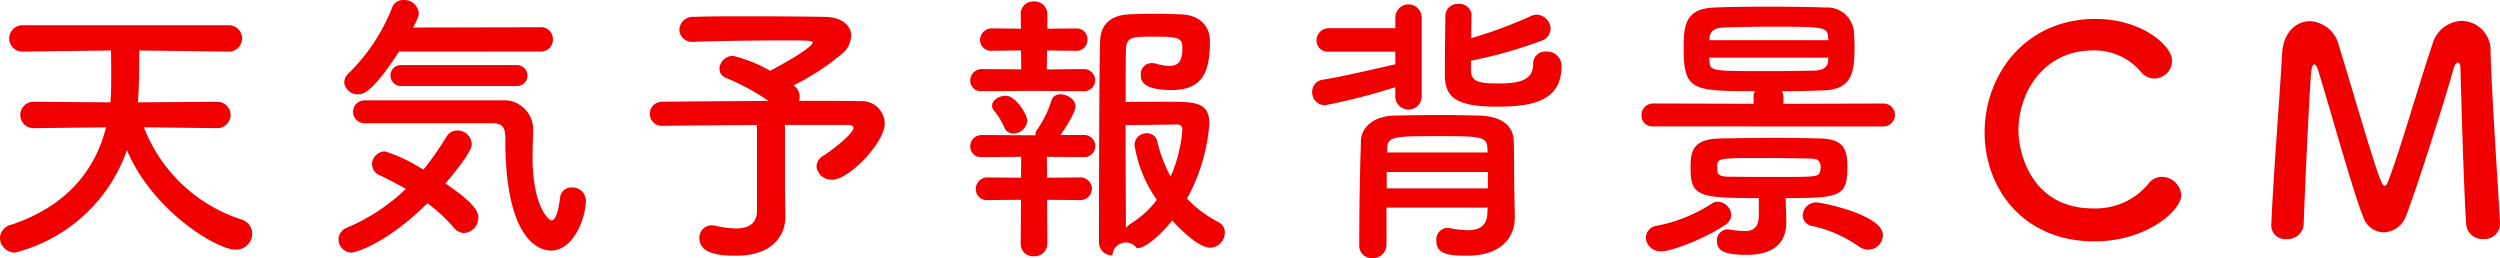 <svg xmlns="http://www.w3.org/2000/svg" width="244.216" height="25.201"><g id="タイトル" transform="translate(-65.644 -2510.568)" fill="#f00000"><path id="Path_127" data-name="Path 127" d="M4836.868 2523.085l-7.168-.085a15.211 15.211 0 009.464 8.987 1.472 1.472 0 011.12 1.4 1.577 1.577 0 01-1.624 1.568c-1.82 0-8.092-3.752-10.612-9.717a15.678 15.678 0 01-10.92 10 1.446 1.446 0 01-1.484-1.427 1.372 1.372 0 011.092-1.288c5.46-1.821 8.232-5.376 9.268-9.52l-7.028.084h-.028a1.289 1.289 0 11.028-2.576l7.448.055a7.3 7.3 0 00.056-.811c.028-.393.028-1.12.028-1.933 0-.783 0-1.679-.028-2.323l-8.6.111h-.028a1.288 1.288 0 11.028-2.575h20.076a1.288 1.288 0 11.028 2.575h-.028l-8.708-.111c0 .476 0 3.892-.14 5.067l7.756-.055a1.288 1.288 0 11.028 2.576z" transform="translate(-4750)"/><path id="Path_128" data-name="Path 128" d="M4850 2535.236a1.283 1.283 0 01-1.288-1.288 1.244 1.244 0 01.84-1.147 18.782 18.782 0 005.74-3.78 39.77 39.77 0 00-2.576-1.344 1.175 1.175 0 01-.728-1.065 1.292 1.292 0 011.26-1.259 15.691 15.691 0 013.752 1.792 29.142 29.142 0 002.24-3.192 1.253 1.253 0 011.092-.644 1.411 1.411 0 011.4 1.343c0 .225-.056.869-2.576 3.836 3 2.017 3.22 2.857 3.22 3.332a1.506 1.506 0 01-1.4 1.513 1.346 1.346 0 01-1.008-.532 15.044 15.044 0 00-2.576-2.38c-3.78 3.779-6.916 4.815-7.392 4.815zm4.62-19.628c-2.6 4.033-3.528 4.172-3.975 4.172a1.309 1.309 0 01-1.373-1.176 1.247 1.247 0 01.476-.923 18.349 18.349 0 004.228-6.441 1.147 1.147 0 011.092-.672 1.423 1.423 0 011.484 1.261c0 .195-.028.476-.56 1.428l12.432-.028a1.16 1.16 0 011.232 1.175 1.175 1.175 0 01-1.26 1.2zm-3.332 7a1.12 1.12 0 110-2.239h13.384a2.847 2.847 0 013.052 2.688c0 .7-.056 1.708-.056 2.856 0 4.844 1.6 6.188 1.848 6.188.336 0 .644-.644.84-2.212a1.1 1.1 0 011.148-1.008 1.3 1.3 0 011.372 1.288c0 1.54-1.12 4.872-3.416 4.872-.588 0-4.452-.2-4.452-10.864 0-.756 0-1.569-1.232-1.569zm3.584-3.639a1.024 1.024 0 110-2.044h11.228a1.023 1.023 0 110 2.044z" transform="translate(-4750)"/><path id="Path_129" data-name="Path 129" d="M4892.364 2531.681v.055c0 1.849-1.26 3.809-4.816 3.809-1.12 0-3.584-.028-3.584-1.708a1.213 1.213 0 011.232-1.261 2.107 2.107 0 01.392.057 9.144 9.144 0 001.932.252c1.456 0 2.072-.645 2.072-1.764v-8.345c-3.668.029-7.448.057-9.324.084h-.028a1.177 1.177 0 010-2.351c2.016-.029 6.356-.056 10.472-.084a21.693 21.693 0 00-4.06-2.212.979.979 0 01-.728-.952 1.327 1.327 0 011.344-1.233 13.9 13.9 0 013.612 1.456c.056-.027 4.144-2.183 4.144-2.771 0-.141-.112-.2-2.548-.2-2.66 0-6.86.055-9.016.139h-.084a1.239 1.239 0 01-1.372-1.176 1.316 1.316 0 011.428-1.259c1.316-.056 3.332-.056 5.4-.056 2.856 0 5.852.027 7.364.056 1.708.028 2.6.84 2.6 1.847a2.464 2.464 0 01-.868 1.737 24.535 24.535 0 01-4.76 3.108.775.775 0 00.168.14 1.241 1.241 0 01.42.952 1.086 1.086 0 01-.056.42c2.772 0 5.1 0 5.992.028a2.233 2.233 0 012.38 2.155c0 1.933-3.528 5.517-5.1 5.517a1.478 1.478 0 01-1.568-1.316 1.3 1.3 0 01.728-1.064c.616-.364 2.884-2.1 2.884-2.688 0-.168-.168-.281-.532-.281h-6.16v6.384z" transform="translate(-4750)"/><path id="Path_130" data-name="Path 130" d="M4916.612 2519.444l-5.012.029a1.042 1.042 0 01-1.176-1.036 1.12 1.12 0 011.176-1.121l3.808.029-.028-1.848-2.8.027a1.066 1.066 0 01-1.2-1.036 1.148 1.148 0 011.2-1.147l2.8.028-.028-1.429v-.027a1.2 1.2 0 011.288-1.2 1.241 1.241 0 011.316 1.231v1.429l2.772-.028a1.057 1.057 0 011.148 1.092 1.071 1.071 0 01-1.148 1.091l-2.8-.027-.028 1.848 3.612-.029a1.079 1.079 0 110 2.157zm1.316 10.641l.028 4.283a1.242 1.242 0 01-1.316 1.233 1.2 1.2 0 01-1.288-1.233l.028-4.283-3.22.027a1.085 1.085 0 01-1.2-1.063 1.148 1.148 0 011.2-1.149l3.22.029.028-2.044-3.808.028a1.042 1.042 0 01-1.176-1.036 1.118 1.118 0 011.176-1.12l4.984.028h.2a.986.986 0 01.224-.616 11.115 11.115 0 001.372-2.828.85.85 0 01.868-.561c.644 0 1.456.5 1.456 1.177s-1.2 2.407-1.456 2.8h2.268a1.079 1.079 0 110 2.156l-3.612-.028.028 2.044 3.22-.029a1.107 1.107 0 110 2.212zm-3.3-6.469a.935.935 0 01-.868-.588 6.827 6.827 0 00-1.036-1.679.812.812 0 01-.168-.449c0-.559.7-.979 1.316-.979 1.064 0 2.128 1.932 2.128 2.435a1.394 1.394 0 01-1.376 1.26zm12.068 11.2a1.308 1.308 0 00-2.38.7 1.278 1.278 0 01-1.316-1.316s0-16.687.112-19.683c.056-1.428.9-2.464 2.828-2.548.728-.029 1.6-.056 2.464-.056.9 0 1.792.027 2.576.056 1.876.055 2.856 1.148 2.856 2.632 0 2.856-.616 4.759-3.724 4.759-3 0-3.024-1.007-3.024-1.483a1.065 1.065 0 011.064-1.148 2.168 2.168 0 01.42.056 4.975 4.975 0 001.288.224c.84 0 1.288-.392 1.288-1.764 0-1.064-.532-1.093-2.912-1.093-1.9 0-2.548 0-2.6 1.177-.028.7-.028 2.716-.028 5.208.98-.028 2.744-.028 4.172-.028 2.6 0 4 .028 4 2.156a17.944 17.944 0 01-2.184 7.308 11.954 11.954 0 003.08 2.3 1.074 1.074 0 01.616 1.007 1.482 1.482 0 01-1.428 1.485c-1.036 0-2.772-1.6-3.7-2.66-.14.164-2.212 2.711-3.472 2.711zm-.224-10.107a1.158 1.158 0 011.2-1.12.98.98 0 011.008.756 14.426 14.426 0 001.316 3.471 13.712 13.712 0 001.148-4.591c0-.476-.364-.5-.56-.5-1.092.028-3.724.055-4.984.055 0 3.781.028 7.953.028 10.053a2.431 2.431 0 01.476-.421 9.258 9.258 0 002.548-2.323 12.74 12.74 0 01-2.184-5.38z" transform="translate(-4750)"/><path id="Path_131" data-name="Path 131" d="M4951.948 2519.081a59.628 59.628 0 01-6.86 1.764 1.242 1.242 0 01-1.26-1.288 1.174 1.174 0 011.036-1.2c1.764-.281 5.152-1.064 7.084-1.512v-1.233h-6.44a1.109 1.109 0 01-1.26-1.091 1.207 1.207 0 011.26-1.2h6.44v-1.121a1.291 1.291 0 012.576 0v7.869a1.291 1.291 0 01-2.576 0zm11.676 12.655v.057c0 1.651-.98 3.752-4.7 3.752-1.96 0-2.968-.2-2.968-1.484a1.126 1.126 0 011.092-1.232.724.724 0 01.224.027 9.894 9.894 0 001.736.2c1.092 0 1.9-.365 1.932-1.708l.028-.5h-9.884v3.668a1.3 1.3 0 01-1.372 1.26 1.2 1.2 0 01-1.288-1.232c0-5.908.168-10.108.168-10.276.056-1.176 1.092-2.353 3.3-2.408a213.27 213.27 0 014.536-.056c1.316 0 2.632.027 3.78.056 2.268.084 3.248 1.12 3.3 2.379.056 1.289.028 3.473.056 4.592zm-2.632-4.367h-9.884v1.6h9.884zm-.056-2.381c-.028-1.092-.784-1.119-4.676-1.119-4.284 0-5.04 0-5.1 1.119v.477h9.8zm-1.6-7.559c0 1.232 1.008 1.288 2.884 1.288 2.52 0 3.192-.7 3.192-1.932a1.168 1.168 0 011.26-1.177 1.393 1.393 0 011.512 1.429c0 3.472-3 3.947-6.272 3.947-3.78 0-5.124-.755-5.124-3.08 0-1.624.028-4.34.056-5.88a1.157 1.157 0 011.288-1.063 1.145 1.145 0 011.26 1.036v.027c0 .7-.028 1.485-.028 2.269a42.929 42.929 0 005.824-2.156 1.5 1.5 0 01.56-.14 1.431 1.431 0 011.372 1.372 1.289 1.289 0 01-.952 1.2 45.564 45.564 0 01-6.832 1.933z" transform="translate(-4750)"/><path id="Path_132" data-name="Path 132" d="M4977.148 2522.917a1.051 1.051 0 01-1.148-1.064 1.123 1.123 0 011.148-1.176l9.8.028v-.673a.931.931 0 01.14-.559c-6.1 0-6.972-.056-6.972-4.172 0-2.212.112-3.892 3.024-4 1.484-.057 3.332-.084 5.236-.084 1.932 0 3.892.027 5.6.084a2.612 2.612 0 012.772 2.38c.028.42.056.9.056 1.372 0 2.492-.168 4.227-2.968 4.34-1.372.055-2.744.084-4.144.084a.944.944 0 01.168.559v.673l9.772-.028a1.12 1.12 0 010 2.24zm5.684 7.56a1.067 1.067 0 01.616-.2 1.369 1.369 0 011.316 1.288 1.171 1.171 0 01-.56.953c-1.932 1.316-5.208 2.6-6.272 2.6a1.424 1.424 0 01-1.512-1.345 1.2 1.2 0 011.064-1.147 15.168 15.168 0 005.348-2.149zm7.252-.476c0 .644.056 1.624.056 2.352-.028 1.679-.952 3.108-3.836 3.108-2.072 0-2.94-.309-2.94-1.372a1.08 1.08 0 011.092-1.12c.056 0 .112.028.2.028a8.765 8.765 0 001.4.14c.84 0 1.4-.308 1.4-1.54v-1.68c-5.824 0-6.664-.141-6.664-2.912 0-1.484.056-2.857 2.884-2.912 1.652-.029 3.556-.056 5.432-.056 1.54 0 3.052.027 4.4.056 2.184.084 2.6 1.008 2.6 2.716 0 2.94-.616 3.108-6.02 3.108zm4.172-13.8h-11.648c0 .113.028.252.028.365.084.952.168.952 6.076.952 1.456 0 2.912-.029 4.256-.056.672-.028 1.232-.28 1.26-.952zm0-1.708c0-.111-.028-.2-.028-.279-.084-1.008-.336-1.036-5.572-1.036-1.708 0-3.388.028-4.7.084-.952.028-1.288.475-1.316 1.036v.2zm-.756 12.433c0-.672-.336-.868-.924-.868a228.835 228.835 0 00-4.592-.056c-4.536 0-4.592 0-4.592.9 0 .112.028.252.028.42 0 .251.28.5.924.5 1.484.029 3.164.029 4.816.029 3.948 0 4.116 0 4.284-.532a2.18 2.18 0 00.056-.398zm3.7 7.7a12.559 12.559 0 00-4.424-1.961 1.119 1.119 0 01-1.036-1.063 1.326 1.326 0 011.4-1.26c.42 0 6.44 1.2 6.44 3.191a1.454 1.454 0 01-1.428 1.429 1.644 1.644 0 01-.952-.341z" transform="translate(-4750)"/><path id="Path_133" data-name="Path 133" d="M5020.24 2534.145c-6.972 0-10.724-5.18-10.724-10.64 0-5.685 4-11.088 10.836-11.088 4.452 0 7.476 2.576 7.476 4.088a1.757 1.757 0 01-1.708 1.735 1.791 1.791 0 01-1.428-.756 5.9 5.9 0 00-4.62-1.987c-4.732 0-7.252 4.031-7.252 7.812 0 2.352 1.372 7.616 7.28 7.616a6.7 6.7 0 005.376-2.353 1.632 1.632 0 011.372-.727 1.919 1.919 0 011.876 1.792c0 1.456-3.332 4.508-8.484 4.508z" transform="translate(-4750)"/><path id="Path_134" data-name="Path 134" d="M5037.516 2532.6c.2-4.9.84-12.767 1.064-16.828.112-2.071 1.4-3.135 2.716-3.135a3.062 3.062 0 012.828 2.408c1.064 3.359 3.528 12.04 4.2 13.412.084.168.168.252.28.252.084 0 .2-.084.252-.252 1.064-2.576 3.3-10.36 4.4-13.552a3.093 3.093 0 012.884-2.3 2.889 2.889 0 012.8 3.053c.084 3.611.7 12.712.924 16.688v.112a1.5 1.5 0 01-1.624 1.456 1.564 1.564 0 01-1.68-1.456c-.28-4-.56-15.12-.56-15.12 0-.476-.112-.672-.252-.672s-.336.252-.42.588c-.616 2.324-3.5 11.424-4.648 14.42a2.422 2.422 0 01-2.184 1.595 2.172 2.172 0 01-2.016-1.567c-.9-2.128-3.36-11-4.4-14.309-.112-.336-.252-.531-.364-.531-.14 0-.252.224-.308.812-.2 2.464-.588 10.975-.728 14.84a1.544 1.544 0 01-1.68 1.4 1.33 1.33 0 01-1.484-1.261z" transform="translate(-4750)"/></g></svg>